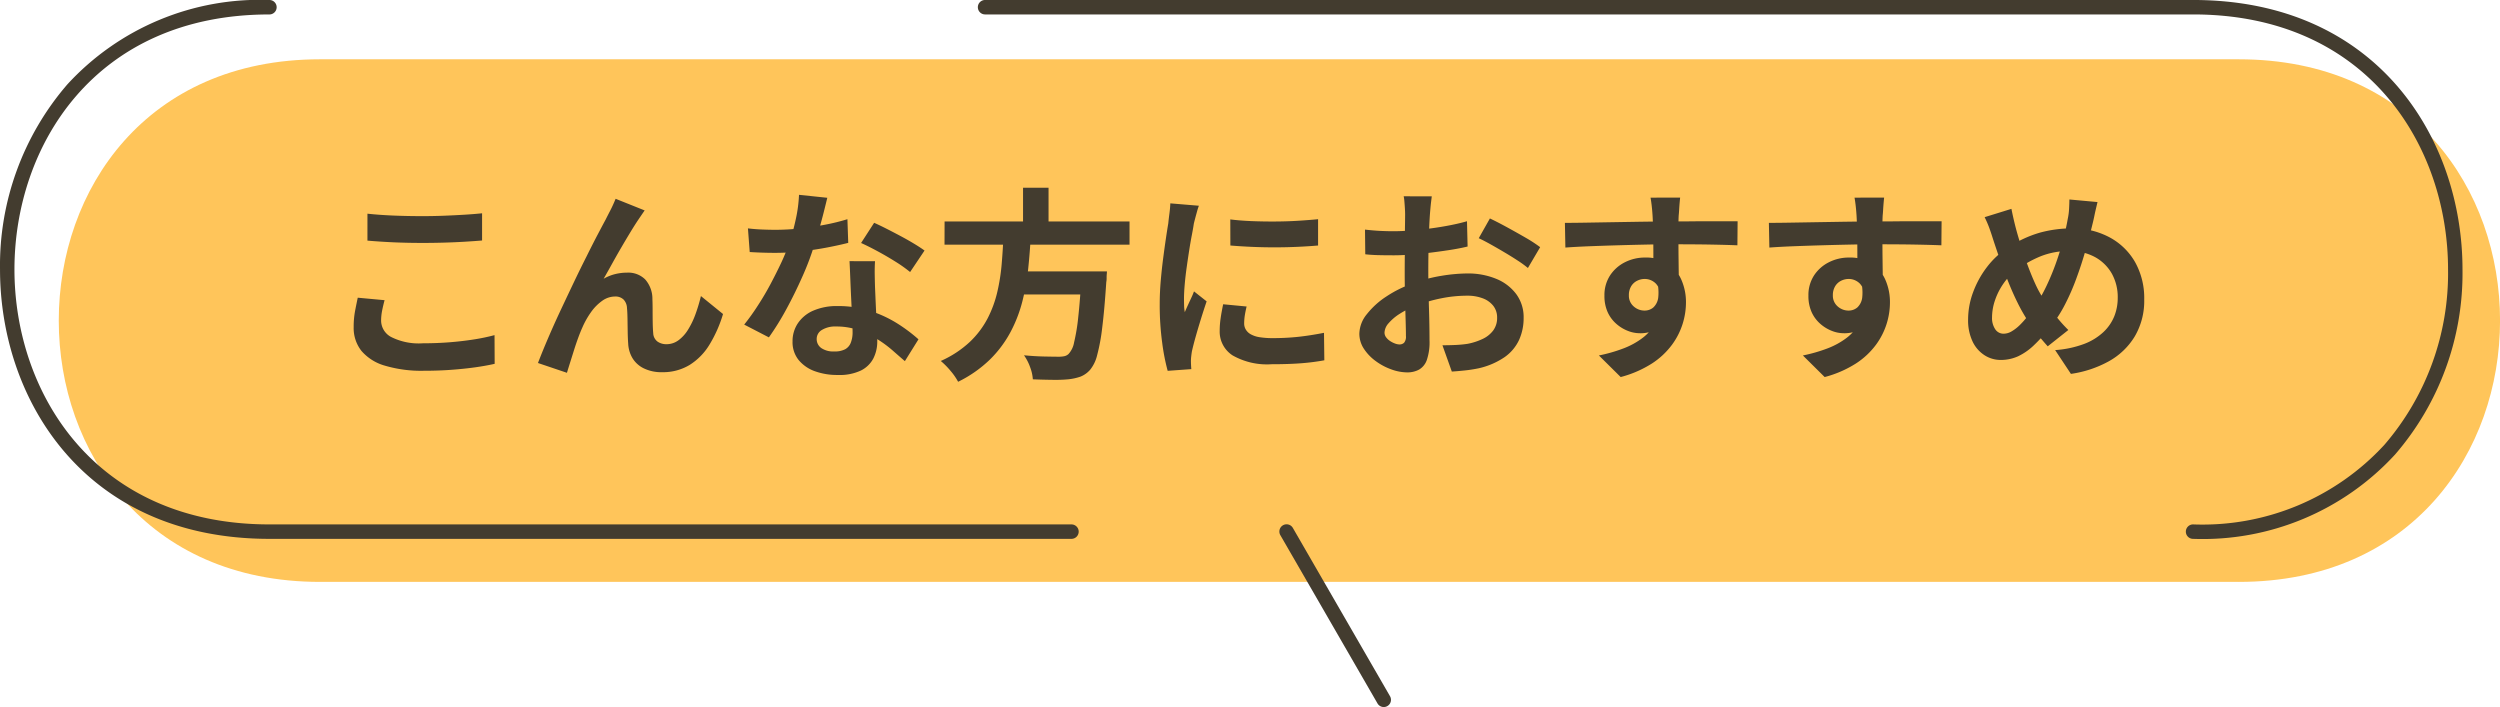 <svg xmlns="http://www.w3.org/2000/svg" width="147.07" height="41.594" viewBox="0 0 147.07 41.594">
  <g id="fukidashi-recommend-yellow" transform="translate(-457.806 -3221.701)">
    <g id="グループ_3487" data-name="グループ 3487" transform="translate(457.806 3221.701)">
      <path id="パス_45085" data-name="パス 45085" d="M136.382,38.955H23.516c-20.5,0-20.5-30.744,0-30.744H136.382c20.5,0,20.5,30.744,0,30.744" transform="translate(-4.684 -4.723)" fill="#ffc55a"/>
      <path id="パス_45086" data-name="パス 45086" d="M88.1,31.7a.425.425,0,0,1,0-.85,14.54,14.54,0,0,0,11.251-4.678A15.453,15.453,0,0,0,103.1,15.849c0-7.224-4.694-15-15-15H17.036a.425.425,0,1,1,0-.85H88.1c10.89,0,15.85,8.216,15.85,15.849a16.3,16.3,0,0,1-3.964,10.887A15.366,15.366,0,0,1,88.1,31.7" transform="translate(40.914 0)" fill="#433c2f"/>
      <path id="パス_45087" data-name="パス 45087" d="M63.031,31.7H15.849C4.959,31.7,0,23.483,0,15.849A16.3,16.3,0,0,1,3.963,4.962,15.367,15.367,0,0,1,15.849,0a.425.425,0,0,1,0,.85c-10.306,0-15,7.775-15,15s4.694,15,15,15H63.031a.425.425,0,1,1,0,.85" transform="translate(0.001)" fill="#433c2f"/>
      <path id="パス_45088" data-name="パス 45088" d="M219.93,83.353a.424.424,0,0,1-.368-.212l-5.713-9.895a.425.425,0,1,1,.736-.425l5.713,9.895a.425.425,0,0,1-.368.637" transform="translate(-138.526 -41.759)" fill="#433c2f"/>
    </g>
    <path id="パス_53891" data-name="パス 53891" d="M-51.384-8.724q.66.072,1.488.108t1.776.036q.588,0,1.218-.024t1.218-.06q.588-.036,1.044-.084v1.6q-.42.036-1.014.072t-1.236.054q-.642.018-1.218.018-.936,0-1.74-.036t-1.536-.1Zm1.008,5.088q-.084.312-.144.612a3.053,3.053,0,0,0-.06.6A1.1,1.1,0,0,0-50-1.476,3.607,3.607,0,0,0-48.12-1.1q.816,0,1.572-.06t1.434-.168a11.485,11.485,0,0,0,1.206-.252L-43.9.108q-.528.12-1.176.21t-1.4.144q-.75.054-1.59.054a7.512,7.512,0,0,1-2.292-.3,2.828,2.828,0,0,1-1.38-.87,2.167,2.167,0,0,1-.456-1.4,5.045,5.045,0,0,1,.084-.96q.084-.432.156-.768Zm15.3-5.28q-.084.12-.186.27l-.2.294q-.216.324-.474.75t-.534.9q-.276.474-.534.942t-.486.864a2.612,2.612,0,0,1,.684-.276,2.957,2.957,0,0,1,.7-.084,1.411,1.411,0,0,1,1.062.4A1.721,1.721,0,0,1-34.62-3.7q.012.264.012.636t.006.744q.006.372.03.624a.642.642,0,0,0,.258.5.91.91,0,0,0,.522.15,1.178,1.178,0,0,0,.7-.228,2.194,2.194,0,0,0,.57-.63,4.824,4.824,0,0,0,.438-.912,9.641,9.641,0,0,0,.318-1.062l1.3,1.056a7.619,7.619,0,0,1-.792,1.794,3.617,3.617,0,0,1-1.17,1.2A3.01,3.01,0,0,1-34.044.6a2.349,2.349,0,0,1-1.1-.234,1.585,1.585,0,0,1-.66-.612,1.833,1.833,0,0,1-.24-.822q-.024-.324-.03-.72t-.012-.774q-.006-.378-.03-.618a.751.751,0,0,0-.2-.492.681.681,0,0,0-.5-.18,1.3,1.3,0,0,0-.756.252,2.771,2.771,0,0,0-.654.66,4.909,4.909,0,0,0-.51.9q-.12.264-.252.624t-.252.744q-.12.384-.228.726t-.18.582L-41.352.06q.228-.6.558-1.374t.726-1.626q.4-.852.8-1.692t.78-1.59q.372-.75.666-1.308t.45-.846q.12-.24.276-.54t.312-.684ZM-29-7.86q.384.048.822.066t.774.018A13.737,13.737,0,0,0-25.9-7.86q.762-.084,1.47-.222A12.052,12.052,0,0,0-23.148-8.4l.048,1.392q-.516.132-1.23.27t-1.506.228a13.81,13.81,0,0,1-1.56.09q-.36,0-.732-.012t-.768-.036Zm4.668-1.8q-.072.3-.192.78t-.27,1.008q-.15.528-.318,1.044a16.213,16.213,0,0,1-.7,1.836q-.432.972-.936,1.9a15.88,15.88,0,0,1-1.02,1.644L-29.22-2.2a12.98,12.98,0,0,0,.8-1.116q.4-.612.744-1.26t.63-1.254a11.273,11.273,0,0,0,.45-1.1,11.759,11.759,0,0,0,.4-1.422,8.179,8.179,0,0,0,.2-1.482Zm2.808,3.732q-.024.384-.018.762t.018.774q.012.276.03.7t.042.9q.024.474.042.9t.018.678a2.185,2.185,0,0,1-.228,1A1.649,1.649,0,0,1-22.35.5a2.933,2.933,0,0,1-1.362.264A3.851,3.851,0,0,1-25.056.546a2.2,2.2,0,0,1-.96-.66,1.672,1.672,0,0,1-.36-1.1,1.889,1.889,0,0,1,.312-1.062,2.081,2.081,0,0,1,.906-.744,3.449,3.449,0,0,1,1.434-.27,6.154,6.154,0,0,1,1.944.294,6.99,6.99,0,0,1,1.6.75,9.367,9.367,0,0,1,1.212.912l-.8,1.284Q-20.1-.336-20.514-.7a6.859,6.859,0,0,0-.924-.672,5.582,5.582,0,0,0-1.1-.516,3.909,3.909,0,0,0-1.278-.2,1.493,1.493,0,0,0-.828.2.611.611,0,0,0-.312.528.644.644,0,0,0,.27.54,1.242,1.242,0,0,0,.762.2A1.3,1.3,0,0,0-23.28-.75a.743.743,0,0,0,.336-.4,1.66,1.66,0,0,0,.1-.582q0-.276-.024-.78t-.054-1.116q-.03-.612-.054-1.224t-.048-1.08Zm2.064.636a8.238,8.238,0,0,0-.864-.612q-.516-.324-1.062-.618T-22.344-7l.768-1.188q.324.144.738.354t.84.438q.426.228.792.45t.594.39Zm2.028-2.976H-6.552V-6.9H-17.436Zm4.008,2.94h4.6v1.356h-4.6Zm4.056,0h1.488l-.006.114Q-7.9-5.1-7.9-4.956A1.172,1.172,0,0,1-7.92-4.7q-.108,1.644-.24,2.688A11.27,11.27,0,0,1-8.46-.39a2.159,2.159,0,0,1-.408.846,1.476,1.476,0,0,1-.576.408,3.223,3.223,0,0,1-.72.156,8.372,8.372,0,0,1-.912.03q-.564-.006-1.164-.03A2.432,2.432,0,0,0-12.4.306a2.824,2.824,0,0,0-.36-.7q.624.06,1.2.072t.828.012a1.644,1.644,0,0,0,.342-.03.536.536,0,0,0,.246-.126,1.342,1.342,0,0,0,.33-.684,11.168,11.168,0,0,0,.246-1.5q.108-.972.192-2.46Zm-4.6-2.124h1.608q-.048.96-.15,1.938a13.759,13.759,0,0,1-.342,1.932,8.13,8.13,0,0,1-.7,1.818,6.688,6.688,0,0,1-1.2,1.608,7.281,7.281,0,0,1-1.884,1.32,3.61,3.61,0,0,0-.45-.648,4.577,4.577,0,0,0-.57-.576,6.125,6.125,0,0,0,1.71-1.122,5.272,5.272,0,0,0,1.05-1.392,6.682,6.682,0,0,0,.57-1.566A11.492,11.492,0,0,0-14.07-5.8Q-14-6.636-13.968-7.452Zm1.152-2.8h1.5v2.52h-1.5ZM-.624-8.388q.552.072,1.242.1t1.4.024Q2.736-8.268,3.4-8.31t1.14-.09v1.548q-.552.048-1.212.078t-1.356.03q-.7,0-1.362-.03t-1.23-.078Zm.96,5.124q-.072.3-.108.534a3.113,3.113,0,0,0-.036.474.682.682,0,0,0,.1.354.787.787,0,0,0,.294.276,1.563,1.563,0,0,0,.516.168,4.715,4.715,0,0,0,.774.054,13.833,13.833,0,0,0,1.512-.078q.708-.078,1.5-.234L4.908-.1A12.813,12.813,0,0,1,3.582.072q-.75.06-1.77.06A4.089,4.089,0,0,1-.492-.39a1.662,1.662,0,0,1-.756-1.446,5.137,5.137,0,0,1,.054-.726q.054-.378.15-.834ZM-2.472-9.192a3.409,3.409,0,0,0-.108.336q-.06.216-.114.42t-.078.312q-.036.252-.114.654t-.156.9q-.078.5-.15,1.014t-.114,1q-.042.48-.042.84,0,.168.006.384a2.358,2.358,0,0,0,.042.4q.084-.2.18-.408t.192-.414q.1-.21.168-.4l.744.588q-.168.492-.342,1.056T-2.67-1.458q-.138.5-.21.822-.024.132-.042.3a2.631,2.631,0,0,0-.018.264q0,.1.006.234t.018.258l-1.392.1a12.356,12.356,0,0,1-.324-1.662,16.511,16.511,0,0,1-.144-2.262q0-.672.06-1.368t.144-1.338q.084-.642.162-1.17t.138-.876q.024-.252.066-.57t.054-.606Zm13.7-.552q-.012.1-.036.294t-.042.4q-.018.2-.03.354-.024.348-.042.762t-.03.852q-.012.438-.018.882t-.006.864q0,.492.012,1.086t.03,1.176q.018.582.024,1.062t.006.744A3.234,3.234,0,0,1,10.938-.12a1.055,1.055,0,0,1-.462.57,1.442,1.442,0,0,1-.7.162A2.778,2.778,0,0,1,8.856.438a3.549,3.549,0,0,1-.918-.486,2.783,2.783,0,0,1-.7-.726,1.606,1.606,0,0,1-.27-.894A1.875,1.875,0,0,1,7.41-2.814a4.752,4.752,0,0,1,1.164-1.05,6.861,6.861,0,0,1,1.566-.768A8.708,8.708,0,0,1,11.8-5.07a9.7,9.7,0,0,1,1.536-.138A4.348,4.348,0,0,1,15-4.9a2.774,2.774,0,0,1,1.188.894,2.282,2.282,0,0,1,.444,1.416,3.1,3.1,0,0,1-.264,1.284,2.547,2.547,0,0,1-.846,1.014A4.411,4.411,0,0,1,13.98.372q-.408.084-.81.126t-.762.066L11.856-.984q.408,0,.786-.018a6.636,6.636,0,0,0,.69-.066,3.614,3.614,0,0,0,.888-.288,1.64,1.64,0,0,0,.624-.5,1.227,1.227,0,0,0,.228-.744,1.106,1.106,0,0,0-.222-.7,1.411,1.411,0,0,0-.618-.444,2.512,2.512,0,0,0-.924-.156,7.729,7.729,0,0,0-1.53.156,8.929,8.929,0,0,0-1.482.432,5.241,5.241,0,0,0-.948.474,2.875,2.875,0,0,0-.66.558.879.879,0,0,0-.24.552.456.456,0,0,0,.09.27.889.889,0,0,0,.234.222,1.361,1.361,0,0,0,.294.15.783.783,0,0,0,.258.054.386.386,0,0,0,.276-.1.556.556,0,0,0,.108-.4q0-.324-.018-.93t-.036-1.35q-.018-.744-.018-1.476,0-.5.006-1.02T9.648-7.3q0-.468.006-.828t.006-.564q0-.132-.012-.336t-.03-.414a2.154,2.154,0,0,0-.042-.306Zm3.42,1.3q.456.216,1.026.528T16.77-7.3a8.222,8.222,0,0,1,.834.546l-.72,1.224a6.317,6.317,0,0,0-.594-.432q-.366-.24-.792-.492t-.822-.474q-.4-.222-.684-.354ZM7.3-7.788q.528.06.93.078t.726.018q.468,0,1.032-.042t1.152-.12q.588-.078,1.146-.186T13.3-8.28l.036,1.488q-.5.12-1.092.21t-1.182.162q-.594.072-1.128.108T9-6.276q-.6,0-.984-.012t-.7-.048Zm18.54-1.884q-.012.1-.03.306t-.03.42q-.012.21-.024.306Q25.74-8.4,25.74-8V-7.1q0,.492.006.99t.012.936q.006.438.006.726l-1.5-.5V-6.39q0-.45-.006-.894t-.018-.8q-.012-.36-.024-.54-.024-.372-.06-.654t-.06-.39Zm-6.78,1.488q.528,0,1.2-.012l1.4-.024,1.44-.024q.708-.012,1.332-.018t1.08-.006q.456,0,1-.006t1.068-.006H29.22l-.012,1.416q-.564-.024-1.488-.042t-2.256-.018q-.816,0-1.656.018t-1.668.042q-.828.024-1.6.054t-1.452.078Zm6.492,3.552A4.861,4.861,0,0,1,25.314-3a1.972,1.972,0,0,1-.7.978,1.97,1.97,0,0,1-1.164.33,1.915,1.915,0,0,1-.7-.144,2.278,2.278,0,0,1-.678-.42,2.015,2.015,0,0,1-.5-.684,2.3,2.3,0,0,1-.186-.96,2.119,2.119,0,0,1,.324-1.182,2.248,2.248,0,0,1,.87-.78,2.589,2.589,0,0,1,1.206-.282,2.349,2.349,0,0,1,1.326.354,2.2,2.2,0,0,1,.8.954,3.27,3.27,0,0,1,.27,1.356,4.23,4.23,0,0,1-.192,1.224,4.188,4.188,0,0,1-.63,1.242,4.521,4.521,0,0,1-1.176,1.1,6.5,6.5,0,0,1-1.842.8L21.06-.384a9.05,9.05,0,0,0,1.428-.408,4.526,4.526,0,0,0,1.158-.636,2.715,2.715,0,0,0,.78-.948,3,3,0,0,0,.282-1.356,1.189,1.189,0,0,0-.282-.864.915.915,0,0,0-.678-.288.982.982,0,0,0-.444.108.846.846,0,0,0-.348.324,1,1,0,0,0-.132.528.825.825,0,0,0,.282.654.949.949,0,0,0,.642.246.787.787,0,0,0,.51-.18.948.948,0,0,0,.294-.6,2.75,2.75,0,0,0-.12-1.128Zm12.288-5.04q-.012.1-.03.306t-.03.42q-.012.21-.024.306Q37.74-8.4,37.74-8V-7.1q0,.492.006.99t.012.936q.006.438.006.726l-1.5-.5V-6.39q0-.45-.006-.894t-.018-.8q-.012-.36-.024-.54-.024-.372-.06-.654t-.06-.39Zm-6.78,1.488q.528,0,1.2-.012l1.4-.024,1.44-.024q.708-.012,1.332-.018t1.08-.006q.456,0,1-.006t1.068-.006H41.22l-.012,1.416q-.564-.024-1.488-.042t-2.256-.018q-.816,0-1.656.018t-1.668.042q-.828.024-1.6.054t-1.452.078Zm6.492,3.552A4.861,4.861,0,0,1,37.314-3a1.972,1.972,0,0,1-.7.978,1.97,1.97,0,0,1-1.164.33,1.915,1.915,0,0,1-.7-.144,2.278,2.278,0,0,1-.678-.42,2.015,2.015,0,0,1-.5-.684,2.3,2.3,0,0,1-.186-.96,2.119,2.119,0,0,1,.324-1.182,2.248,2.248,0,0,1,.87-.78,2.589,2.589,0,0,1,1.206-.282,2.349,2.349,0,0,1,1.326.354,2.2,2.2,0,0,1,.8.954,3.27,3.27,0,0,1,.27,1.356,4.23,4.23,0,0,1-.192,1.224,4.188,4.188,0,0,1-.63,1.242,4.521,4.521,0,0,1-1.176,1.1,6.5,6.5,0,0,1-1.842.8L33.06-.384a9.05,9.05,0,0,0,1.428-.408,4.526,4.526,0,0,0,1.158-.636,2.715,2.715,0,0,0,.78-.948,3,3,0,0,0,.282-1.356,1.189,1.189,0,0,0-.282-.864.915.915,0,0,0-.678-.288.982.982,0,0,0-.444.108.846.846,0,0,0-.348.324,1,1,0,0,0-.132.528.825.825,0,0,0,.282.654.949.949,0,0,0,.642.246.787.787,0,0,0,.51-.18.948.948,0,0,0,.294-.6,2.749,2.749,0,0,0-.12-1.128Zm12.84-4.776q-.036.156-.09.384t-.1.456q-.048.228-.084.372-.192.8-.432,1.638t-.54,1.65a13.341,13.341,0,0,1-.666,1.524,7.493,7.493,0,0,1-.81,1.26A9.808,9.808,0,0,1,46.65-.984a3.494,3.494,0,0,1-.942.654,2.463,2.463,0,0,1-1.02.21,1.743,1.743,0,0,1-.93-.27,1.944,1.944,0,0,1-.708-.8,2.891,2.891,0,0,1-.27-1.314,4.605,4.605,0,0,1,.294-1.6,5.65,5.65,0,0,1,.816-1.482,4.825,4.825,0,0,1,1.23-1.14A6.727,6.727,0,0,1,47-7.608a7.129,7.129,0,0,1,1.884-.252,4.548,4.548,0,0,1,2.208.522A3.784,3.784,0,0,1,52.6-5.88a4.318,4.318,0,0,1,.54,2.2,4.112,4.112,0,0,1-.558,2.178,4.109,4.109,0,0,1-1.53,1.464A6.516,6.516,0,0,1,48.828.7L47.9-.7a6.055,6.055,0,0,0,1.7-.36,3.447,3.447,0,0,0,1.14-.7,2.634,2.634,0,0,0,.642-.936,2.911,2.911,0,0,0,.2-1.08A2.834,2.834,0,0,0,51.234-5.2a2.542,2.542,0,0,0-.99-.972,3.036,3.036,0,0,0-1.5-.354,4.415,4.415,0,0,0-1.692.306,6.5,6.5,0,0,0-1.368.762,3.435,3.435,0,0,0-.8.81,3.907,3.907,0,0,0-.516,1,3.155,3.155,0,0,0-.18,1.02,1.184,1.184,0,0,0,.186.7.58.58,0,0,0,.5.264.937.937,0,0,0,.468-.138,2.434,2.434,0,0,0,.48-.372,5.129,5.129,0,0,0,.48-.546q.24-.312.48-.66a9.673,9.673,0,0,0,.636-1.152,14.257,14.257,0,0,0,.546-1.332q.246-.7.414-1.35t.264-1.206a3.59,3.59,0,0,0,.078-.6q.018-.336.018-.54Zm-5.064.4q.06.3.126.588t.138.564q.132.492.312,1.062t.39,1.134q.21.564.426,1.038a6.468,6.468,0,0,0,.432.81q.312.48.708,1a8.215,8.215,0,0,0,.816.93l-1.212.96q-.36-.4-.642-.762t-.582-.822a9.918,9.918,0,0,1-.534-.948q-.27-.54-.528-1.176T44.682-5.94q-.234-.672-.45-1.332-.1-.324-.21-.624t-.27-.624Z" transform="translate(530.806 3242.996)" fill="#433c2f"/>
  </g>
</svg>
